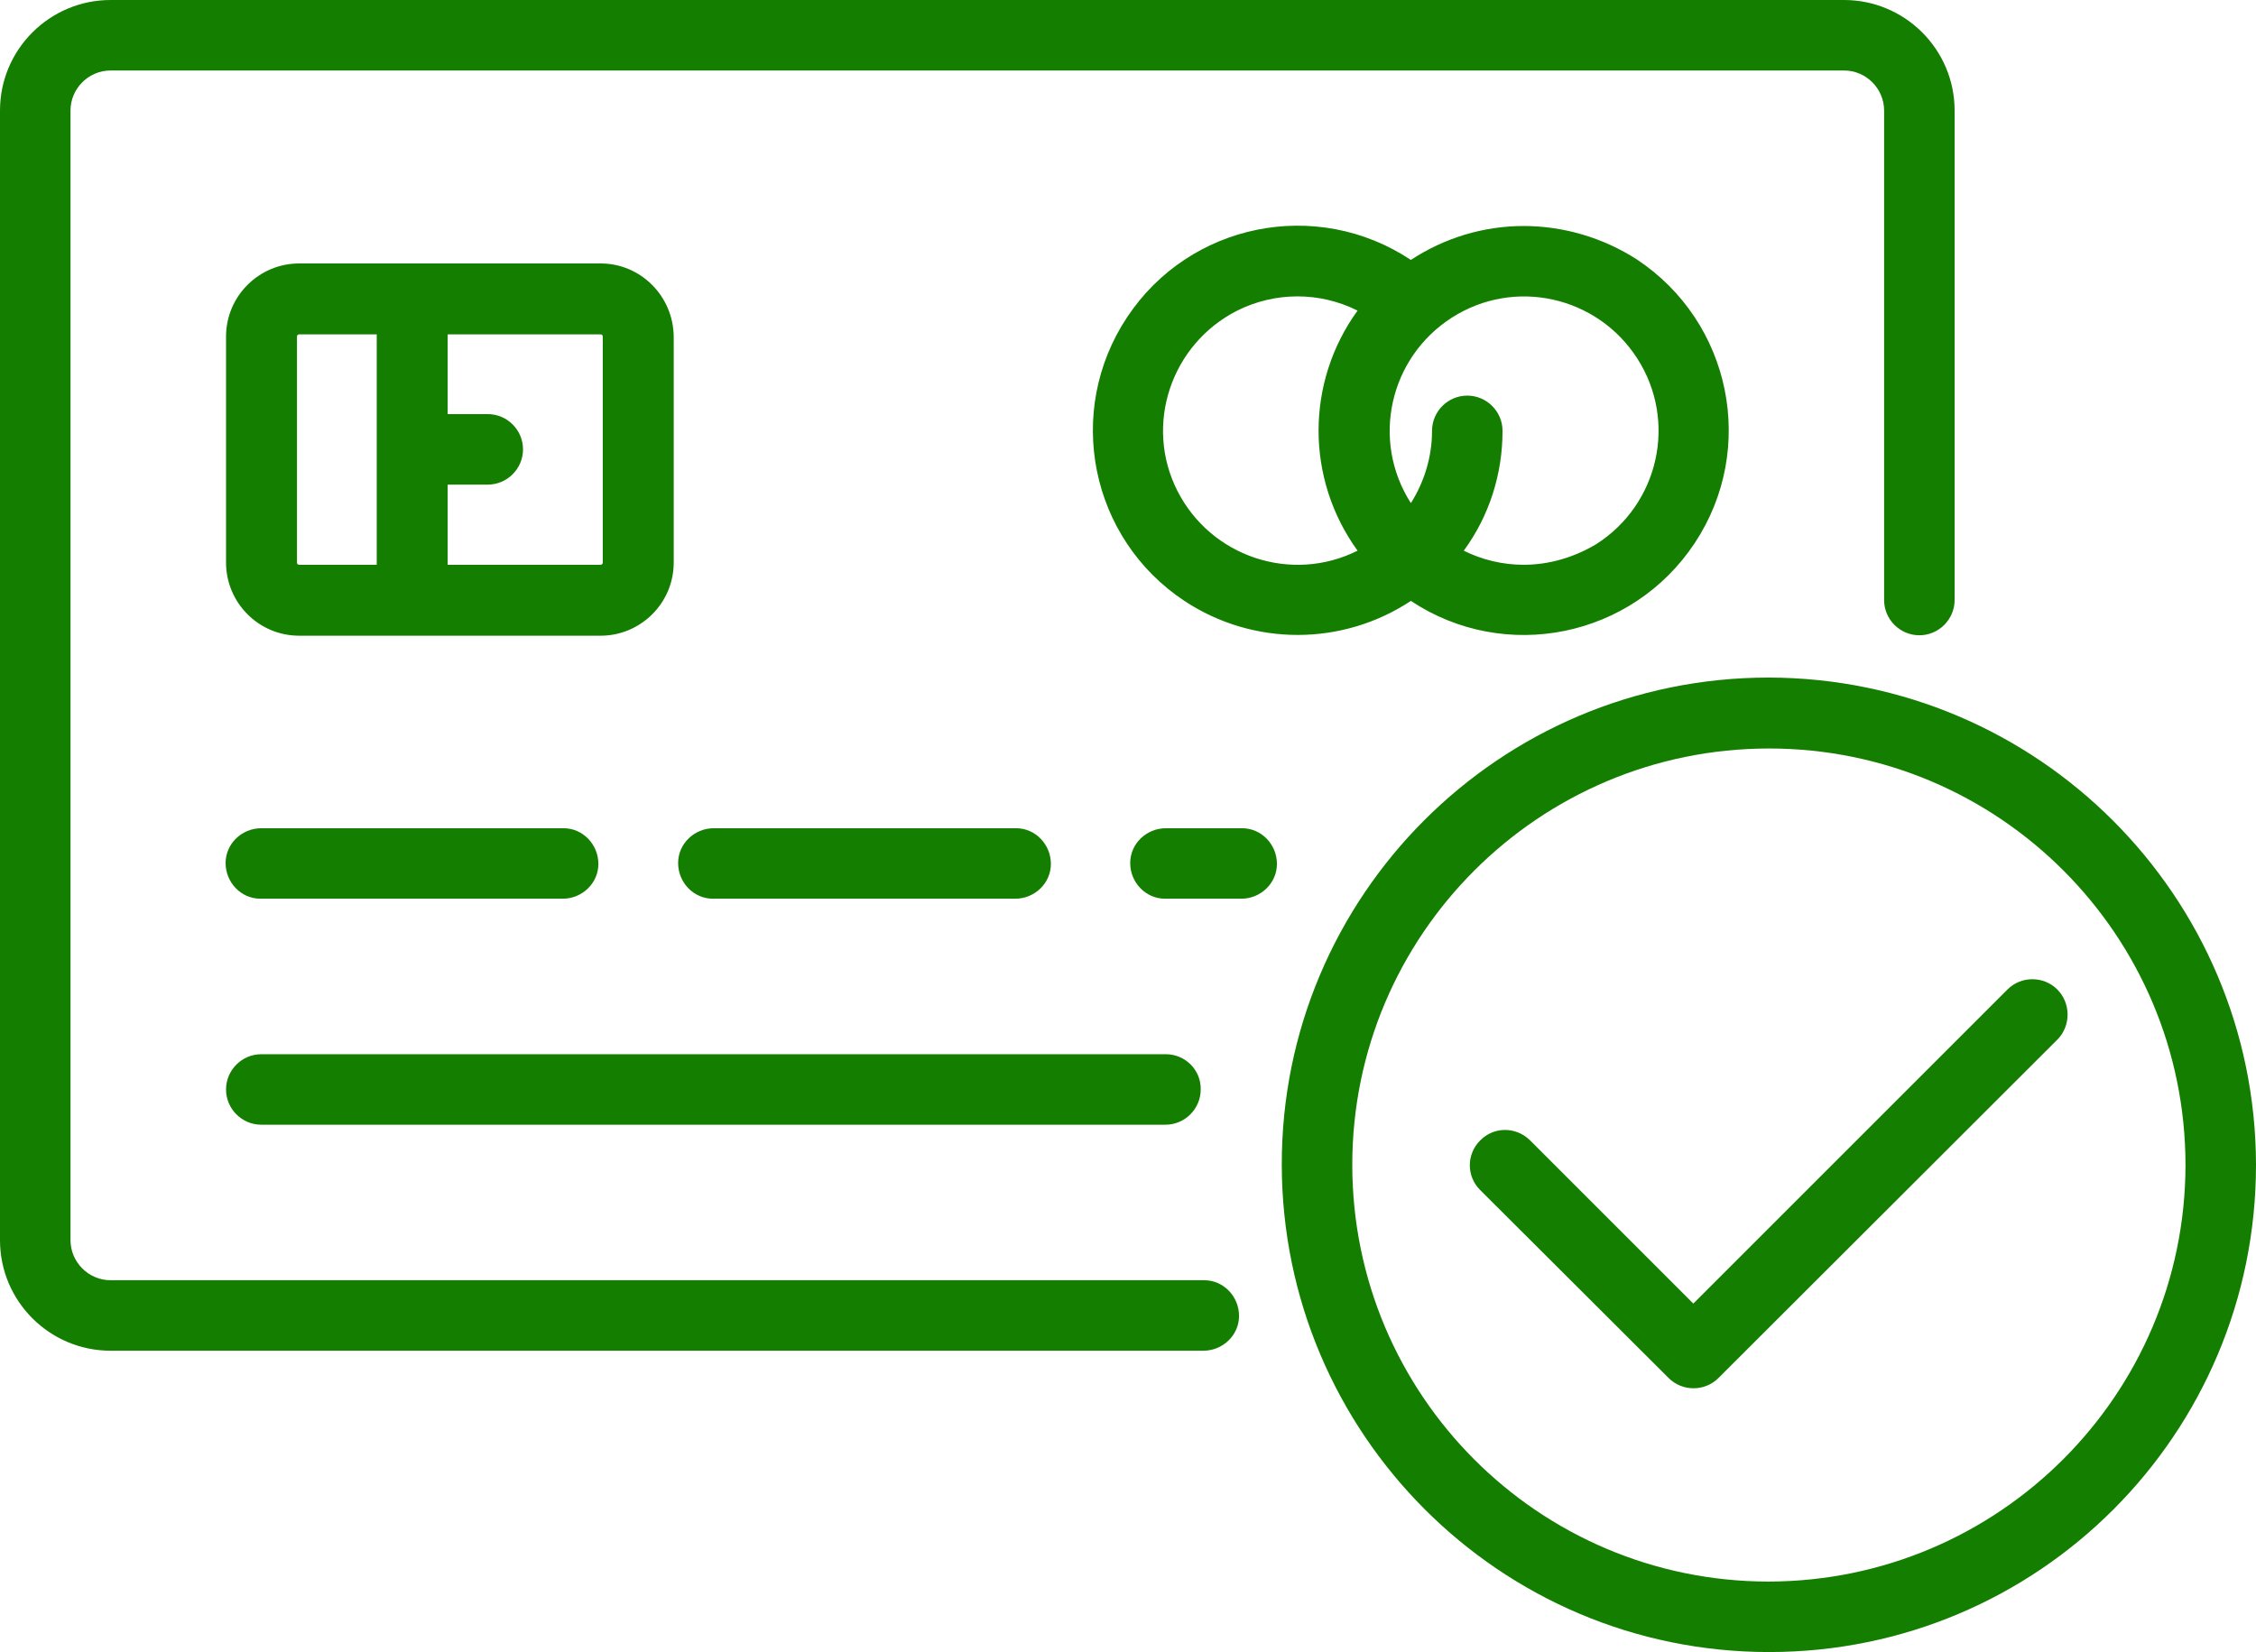 <?xml version="1.0" encoding="utf-8"?>
<!-- Generator: Adobe Illustrator 19.0.0, SVG Export Plug-In . SVG Version: 6.00 Build 0)  -->
<svg version="1.1" id="Layer_1" xmlns="http://www.w3.org/2000/svg" xmlns:xlink="http://www.w3.org/1999/xlink" x="0px" y="0px"
	 viewBox="-703 353 512 375" style="enable-background:new -703 353 512 375;" xml:space="preserve">
<style type="text/css">
	.st0{fill:#147E00;}
</style>
<path class="st0" d="M-284.5,353h-393.4c-13.8,0-25.1,11.2-25.1,25.1v256.4c0,13.9,11.3,25.1,25.1,25.1h248c4.4,0,8.1-3.5,8.1-7.9
	s-3.5-8.1-7.9-8.1h-248.2c-5,0-9.1-4.1-9.1-9.1V378.1c0-5,4.1-9.1,9.1-9.1h393.4c5,0,9.1,4.1,9.1,9.1v111.1c0,4.4,3.6,8,8,8
	s8-3.6,8-8V378.1C-259.4,364.2-270.7,353-284.5,353z M-301.6,506.8c-61.1,0-110.6,49.6-110.5,110.6S-362.6,728-301.5,728
	S-191,678.5-191,617.4C-191.1,556.4-240.6,506.9-301.6,506.8L-301.6,506.8z M-301.6,712c-52.2,0-94.5-42.4-94.5-94.6
	c0-52.2,42.4-94.5,94.6-94.5s94.5,42.4,94.5,94.6C-207.1,669.6-249.4,711.9-301.6,712z M-566.7,412.8h-68.4
	c-9.1,0-16.6,7.4-16.6,16.6v51.3c0,9.1,7.4,16.6,16.6,16.6h68.4c9.1,0,16.6-7.4,16.6-16.6v-51.3
	C-550.2,420.2-557.6,412.8-566.7,412.8z M-617.5,481.2h-17.6c-0.3,0-0.5-0.2-0.5-0.5v-51.3c0-0.3,0.2-0.5,0.5-0.5h17.6V481.2z
	 M-566.2,480.7c0,0.3-0.2,0.5-0.5,0.5h-34.7V463h9.1c4.4,0,8-3.6,8-8s-3.6-8-8-8h-9.1v-18.1h34.7c0.3,0,0.5,0.2,0.5,0.5V480.7z
	 M-357.2,404.3c-9.1,0-18,2.7-25.6,7.7c-21.4-14.2-50.2-8.4-64.4,13s-8.4,50.2,13,64.4c15.6,10.3,35.8,10.3,51.4,0
	c21.4,14.2,50.2,8.3,64.4-13.1c14.2-21.4,8.3-50.2-13.1-64.4C-339.1,407-348.1,404.3-357.2,404.3L-357.2,404.3z M-394.9,478
	c-15,7.5-33.3,1.4-40.9-13.6s-1.4-33.3,13.6-40.9c8.6-4.3,18.7-4.3,27.3,0C-406.7,439.8-406.7,461.7-394.9,478z M-357.2,481.2
	c-4.7,0-9.4-1.1-13.6-3.2c5.8-7.9,8.8-17.4,8.8-27.2c0-4.4-3.6-8-8-8s-8,3.6-8,8c0,5.8-1.7,11.5-4.8,16.4c-9.1-14.2-4.9-33,9.3-42.1
	c14.2-9.1,33-4.9,42.1,9.3c9.1,14.2,4.9,33-9.3,42.1C-345.7,479.5-351.4,481.2-357.2,481.2L-357.2,481.2z M-575.3,541h-68.4
	c-4.4,0-8.1,3.5-8.1,7.9c0,4.4,3.5,8.1,7.9,8.1h68.6c4.4,0,8.1-3.5,8.1-7.9c0-4.4-3.5-8.1-7.9-8.1C-575.1,541-575.3,541-575.3,541z
	 M-438.4,592.3h-205.3c-4.4,0-8,3.6-8,8c0,4.4,3.6,8,8,8h205.2c4.4,0,8-3.6,8-8C-430.4,595.9-434,592.3-438.4,592.3L-438.4,592.3z
	 M-472.6,541H-541c-4.4,0-8.1,3.5-8.1,7.9c0,4.4,3.5,8.1,7.9,8.1h68.6c4.4,0,8.1-3.5,8.1-7.9c0-4.4-3.5-8.1-7.9-8.1H-472.6
	L-472.6,541z M-421.3,541h-17.1c-4.4,0-8.1,3.5-8.1,7.9c0,4.4,3.5,8.1,7.9,8.1h17.3c4.4,0,8.1-3.5,8.1-7.9c0-4.4-3.5-8.1-7.9-8.1
	H-421.3L-421.3,541z M-236.1,577.6c-3.1-3.1-8.2-3.1-11.3,0l-71.3,71.3l-37.1-37.1c-3.2-3.1-8.2-3.1-11.3,0.1
	c-3.1,3.1-3.1,8.1,0,11.2l42.8,42.7c3.1,3.1,8.2,3.1,11.3,0l77-76.9C-233,585.8-233,580.7-236.1,577.6L-236.1,577.6z"/>
</svg>
